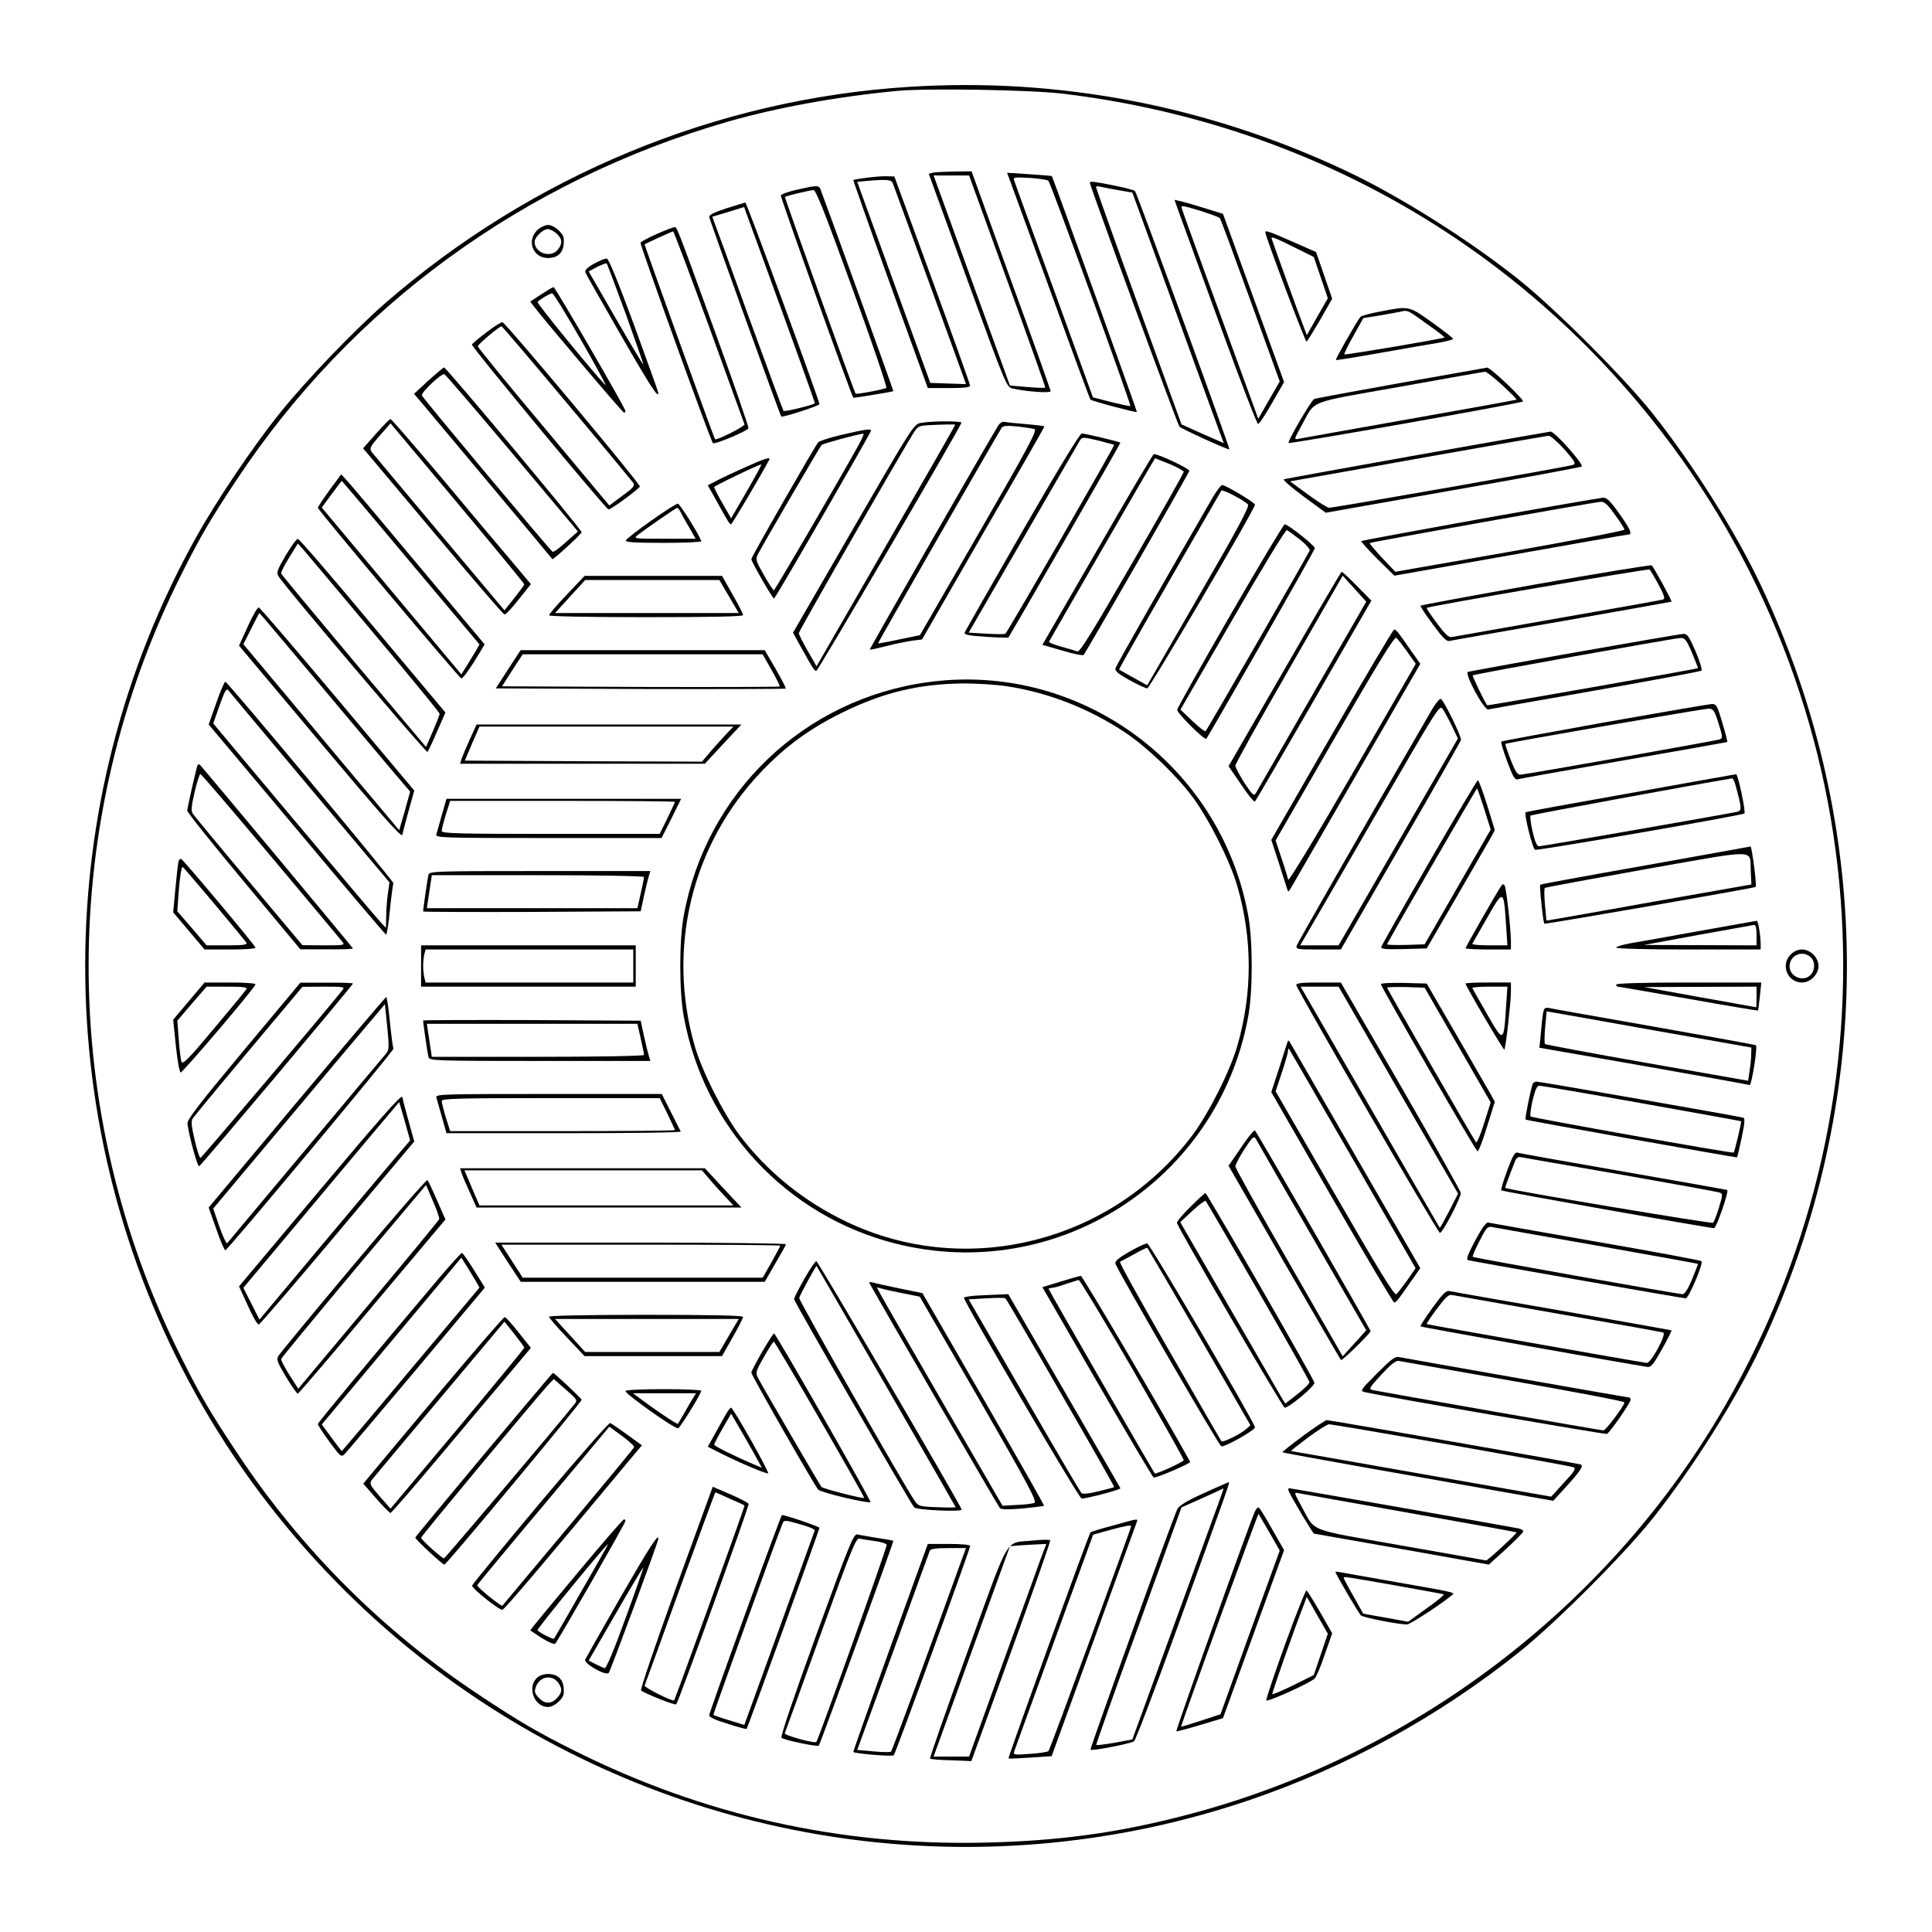 <?xml version="1.0" encoding="UTF-8" standalone="yes"?>
<svg version="1.0" xmlns="http://www.w3.org/2000/svg" width="9.75in" height="9.75in" viewBox="0 0 936 936" preserveAspectRatio="xMidYMid meet">
  <g transform="translate(0,936) scale(0.1,-0.1)" fill="#000000" stroke="none">
    <path d="M4401 8939 c-929 -59 -1824 -429 -2536 -1049 -148 -129 -385 -376
-508 -530 -131 -162 -309 -427 -408 -605 -715 -1284 -715 -2866 0 -4150 330
-592 803 -1104 1370 -1480 1103 -732 2479 -911 3731 -487 472 160 917 404
1310 718 174 139 506 471 644 644 196 246 407 580 529 840 553 1175 553 2505
0 3680 -122 260 -333 594 -529 840 -138 173 -470 505 -644 644 -243 194 -581
407 -840 529 -671 315 -1389 453 -2119 406z m749 -33 c1137 -137 2141 -691
2847 -1571 1095 -1364 1239 -3258 363 -4781 -566 -984 -1528 -1711 -2635
-1993 -324 -83 -603 -120 -955 -128 -699 -16 -1362 133 -1984 444 -186 93
-268 141 -461 269 -470 311 -868 709 -1179 1179 -128 193 -176 275 -269 461
-597 1192 -597 2596 0 3788 93 186 141 268 269 461 557 841 1391 1449 2378
1735 241 69 531 122 826 150 146 13 643 5 800 -14z"/>
    <path d="M4518 8523 c-10 -2 -18 -5 -18 -6 0 -1 85 -234 188 -517 184 -504
188 -515 217 -522 63 -15 185 -24 185 -13 0 5 -86 247 -192 537 l-191 528 -86
-1 c-47 -1 -94 -3 -103 -6z m363 -526 c102 -281 185 -514 183 -515 -1 -2 -41
-1 -87 3 l-84 7 -185 509 -185 509 86 0 86 0 186 -513z"/>
    <path d="M4899 8469 c11 -30 101 -276 200 -547 98 -271 181 -495 184 -498 6
-7 221 -64 225 -60 2 2 -404 1128 -412 1143 -1 1 -50 5 -109 9 l-108 7 20 -54z
m180 15 c12 -12 403 -1086 397 -1091 -2 -2 -43 7 -92 19 l-89 23 -187 515
c-103 283 -191 523 -194 534 -6 18 -1 18 75 14 45 -3 86 -9 90 -14z"/>
    <path d="M4201 8499 c-35 -4 -65 -10 -67 -11 -1 -2 79 -229 179 -506 l182
-502 103 0 c75 0 102 3 102 13 -1 6 -83 237 -184 512 l-183 500 -34 1 c-19 1
-63 -2 -98 -7z m124 -26 c9 -24 268 -732 316 -866 l39 -108 -87 3 -86 3 -177
487 -177 487 41 4 c102 9 124 7 131 -10z"/>
    <path d="M5280 8475 c0 -16 425 -1172 434 -1182 11 -11 238 -115 242 -110 4 4
-448 1242 -457 1251 -4 5 -50 17 -101 27 -99 20 -118 22 -118 14z m136 -36
l70 -12 199 -546 c109 -300 208 -573 221 -607 l23 -61 -103 45 -102 46 -207
570 c-114 314 -207 575 -207 579 0 5 8 6 18 3 9 -2 49 -10 88 -17z"/>
    <path d="M3861 8441 c-41 -9 -76 -22 -78 -28 -3 -8 342 -970 351 -980 2 -2
190 29 194 32 2 1 -321 895 -353 978 -8 20 -17 20 -114 -2z m268 -477 c96
-262 169 -479 165 -483 -8 -7 -146 -33 -149 -28 -9 15 -345 950 -342 953 5 5
118 32 138 33 12 1 58 -116 188 -475z"/>
    <path d="M5720 8308 c17 -46 106 -290 198 -543 92 -253 172 -460 177 -459 6 0
36 46 68 102 l58 101 -148 408 -148 407 -87 27 c-47 15 -100 30 -117 34 l-31
7 30 -84z m190 -5 c4 -4 70 -184 148 -399 l142 -392 -52 -90 -52 -91 -183 502
c-101 276 -186 509 -188 519 -5 14 7 12 86 -12 51 -16 95 -32 99 -37z"/>
    <path d="M3520 8351 c-56 -18 -85 -32 -84 -42 1 -13 343 -960 349 -967 5 -6
185 52 185 60 0 17 -353 978 -359 977 -3 -1 -44 -13 -91 -28z m269 -500 c89
-244 160 -444 159 -445 -14 -10 -149 -42 -152 -37 -3 4 -77 205 -165 446 -87
242 -164 452 -170 467 l-10 28 77 23 77 24 11 -31 c7 -17 84 -231 173 -475z"/>
    <path d="M2606 8248 c-57 -51 -26 -138 49 -138 54 0 81 33 76 95 -3 27 -47 65
-76 65 -13 0 -35 -10 -49 -22z m91 -20 c28 -26 29 -48 5 -78 -34 -42 -112 -16
-112 38 0 23 40 62 64 62 11 0 30 -10 43 -22z"/>
    <path d="M3181 8226 c-41 -18 -76 -37 -78 -42 -3 -10 340 -961 351 -971 8 -8
167 59 172 72 2 6 -70 215 -161 465 -197 542 -185 510 -199 509 -6 0 -44 -15
-85 -33z m254 -448 c92 -255 170 -468 172 -474 3 -9 -135 -79 -143 -72 -5 6
-343 942 -341 944 4 4 131 62 138 63 3 1 81 -207 174 -461z"/>
    <path d="M6130 8235 c0 -19 194 -534 200 -530 4 3 34 51 66 106 l58 102 -39
113 -39 113 -116 51 c-111 49 -130 55 -130 45z m140 -73 l95 -47 34 -100 34
-100 -51 -89 -51 -90 -11 30 c-23 58 -160 437 -160 440 0 9 20 1 110 -44z"/>
    <path d="M2877 8082 c-32 -18 -45 -32 -41 -42 3 -8 80 -144 171 -302 144 -250
185 -313 182 -280 0 4 -53 151 -117 327 -77 209 -123 321 -132 322 -8 2 -36
-10 -63 -25z m155 -244 c48 -133 86 -243 85 -244 -2 -2 -62 99 -134 224 l-131
227 41 22 c23 11 44 19 46 17 3 -3 44 -113 93 -246z"/>
    <path d="M2622 7934 l-53 -35 18 -24 c49 -65 429 -514 436 -514 4 -1 7 3 7 8
0 14 -341 601 -348 600 -4 0 -31 -16 -60 -35z m196 -227 c73 -127 125 -223
114 -212 -62 65 -333 397 -328 402 12 13 61 42 71 42 6 0 70 -104 143 -232z"/>
    <path d="M6688 7851 c-48 -9 -91 -20 -97 -26 -14 -15 -123 -206 -119 -209 2
-2 100 14 218 35 118 21 245 43 283 49 37 7 67 15 67 18 0 4 -46 40 -102 80
-113 81 -110 80 -250 53z m230 -64 c46 -32 82 -60 80 -62 -6 -6 -481 -86 -485
-82 -2 3 17 43 44 90 l48 86 70 11 c39 7 86 15 105 19 42 9 34 13 138 -62z"/>
    <path d="M2357 7750 c-36 -27 -68 -54 -71 -59 -5 -8 645 -793 662 -799 9 -3
148 99 152 111 3 12 -652 796 -666 796 -6 1 -41 -21 -77 -49z m388 -341 c171
-203 315 -378 322 -387 10 -15 3 -24 -52 -64 l-63 -47 -318 381 c-176 209
-319 385 -319 390 0 10 104 97 115 97 3 0 145 -167 315 -370z"/>
    <path d="M2075 7516 l-69 -64 45 -53 c45 -54 620 -740 625 -748 4 -4 137 118
142 130 4 9 -656 799 -667 799 -3 -1 -37 -29 -76 -64z m406 -351 l319 -380
-58 -51 c-31 -29 -60 -50 -65 -47 -13 8 -628 743 -633 757 -5 14 94 108 109
103 5 -1 152 -173 328 -382z"/>
    <path d="M6787 7505 c-224 -40 -413 -75 -420 -78 -14 -6 -131 -206 -124 -213
6 -6 1126 192 1135 201 8 8 -158 165 -173 164 -5 -1 -194 -34 -418 -74z m491
-11 c40 -37 71 -68 69 -70 -2 -2 -235 -44 -518 -94 -282 -50 -525 -93 -538
-96 -23 -5 -22 -3 14 63 71 128 20 108 476 189 222 40 409 73 414 73 6 1 43
-29 83 -65z"/>
    <path d="M1822 7259 l-63 -71 44 -52 c24 -28 175 -208 337 -401 161 -192 298
-351 304 -352 6 -1 37 32 69 73 l59 74 -99 118 c-55 64 -206 244 -336 400
-131 155 -241 282 -245 282 -4 0 -36 -32 -70 -71z m718 -730 c0 -3 -22 -33
-48 -66 l-48 -60 -314 374 c-173 206 -321 383 -329 393 -12 18 -8 26 39 80
l52 59 324 -386 c178 -213 324 -390 324 -394z"/>
    <path d="M4461 7311 c-34 -6 -42 -19 -327 -511 l-292 -505 35 -64 c63 -113 68
-121 78 -121 8 0 687 1161 703 1202 4 9 -144 9 -197 -1z m-168 -594 l-337
-585 -43 75 c-24 41 -43 80 -43 86 0 10 527 929 562 979 18 26 24 27 106 30
48 2 88 2 90 1 2 0 -149 -264 -335 -586z"/>
    <path d="M4836 7298 c-38 -60 -625 -1083 -622 -1085 1 -2 37 6 80 17 42 11 99
22 125 26 l48 6 296 514 c164 282 297 515 297 518 0 2 -39 7 -87 11 -49 4 -96
9 -105 11 -10 3 -23 -4 -32 -18z m176 -17 c14 -5 -32 -92 -269 -502 l-286
-496 -101 -21 c-55 -12 -101 -20 -102 -19 -3 2 567 993 599 1045 6 9 26 11 75
6 37 -4 75 -10 84 -13z"/>
    <path d="M4080 7254 c-57 -13 -110 -30 -116 -37 -16 -18 -324 -555 -324 -566
0 -12 103 -191 110 -191 6 0 470 804 470 814 0 10 -28 6 -140 -20z m73 -62
c-120 -214 -399 -692 -404 -692 -3 0 -25 33 -48 74 -40 71 -42 76 -28 103 29
55 299 518 307 527 7 7 176 53 203 55 5 1 -9 -30 -30 -67z"/>
    <path d="M6864 7155 c-348 -62 -638 -115 -644 -117 -7 -2 36 -39 95 -83 l108
-79 616 109 c339 59 619 111 624 115 11 10 -131 170 -151 169 -9 -1 -301 -52
-648 -114z m715 28 c50 -57 57 -69 43 -75 -18 -8 -1158 -208 -1183 -208 -8 0
-54 29 -102 64 l-87 64 68 12 c37 6 315 56 617 110 303 54 557 98 567 99 9 1
43 -29 77 -66z"/>
    <path d="M4953 6786 c-150 -261 -275 -481 -279 -489 -4 -12 13 -16 101 -22 59
-4 108 -5 110 -4 8 9 545 942 543 944 -6 6 -173 45 -187 45 -10 -1 -115 -174
-288 -474z m375 438 c37 -10 68 -18 70 -19 4 -3 -517 -908 -527 -915 -3 -3
-45 -3 -92 0 l-86 5 266 460 c146 253 270 466 274 473 10 15 15 15 95 -4z"/>
    <path d="M5317 6698 l-267 -462 97 -28 c53 -16 99 -25 103 -21 12 14 509 879
512 892 2 10 -148 81 -172 81 -4 0 -127 -208 -273 -462z m349 414 c38 -16 69
-33 69 -38 0 -5 -112 -204 -250 -442 -186 -322 -253 -432 -265 -428 -8 3 -43
13 -78 23 -34 9 -61 20 -60 24 4 9 512 889 514 889 0 0 32 -13 70 -28z"/>
    <path d="M3610 7096 c-52 -23 -114 -52 -138 -65 l-43 -22 37 -66 c64 -116 69
-123 76 -123 4 0 136 222 185 313 9 15 -25 5 -117 -37z m66 -13 c-8 -16 -41
-74 -74 -131 l-60 -103 -41 71 c-23 40 -41 75 -41 80 0 6 214 109 228 110 1 0
-4 -12 -12 -27z"/>
    <path d="M1596 6985 c-31 -43 -56 -81 -56 -85 0 -11 683 -823 695 -827 6 -1
33 35 62 81 l51 84 -325 388 c-179 214 -335 400 -348 412 l-22 24 -57 -77z
m394 -351 l333 -396 -18 -32 c-10 -17 -30 -49 -44 -72 l-26 -41 -338 404 -338
404 47 64 c26 36 49 65 50 65 1 0 152 -178 334 -396z"/>
    <path d="M5877 6953 c-199 -343 -470 -817 -473 -831 -3 -13 14 -27 68 -57 40
-22 79 -40 86 -40 12 0 522 869 522 890 0 10 -142 95 -159 95 -6 0 -25 -26
-44 -57z m169 -37 c9 -8 -50 -119 -238 -443 l-250 -433 -67 37 c-36 20 -68 38
-69 39 -3 2 158 284 495 867 5 8 108 -45 129 -67z"/>
    <path d="M7173 6846 c-315 -57 -575 -105 -578 -107 -2 -3 33 -42 78 -87 l82
-81 560 99 c308 55 566 100 573 100 22 0 12 24 -44 103 -41 58 -60 77 -77 76
-12 -1 -280 -47 -594 -103z m651 20 c26 -35 46 -67 46 -72 0 -5 -250 -53 -555
-107 l-555 -97 -64 67 c-35 38 -62 70 -60 72 4 5 1091 199 1121 200 16 1 34
-16 67 -63z"/>
    <path d="M3154 6837 c-64 -45 -119 -88 -122 -95 -3 -9 40 -12 183 -12 103 0
185 4 183 8 -15 39 -105 182 -114 182 -7 0 -65 -37 -130 -83z m144 41 c6 -13
25 -47 42 -75 l30 -53 -151 0 c-151 0 -152 0 -128 19 41 32 184 130 190 131 3
0 11 -10 17 -22z"/>
    <path d="M5960 6379 c-140 -243 -256 -449 -257 -458 -1 -15 133 -149 141 -140
15 18 526 913 526 923 0 13 -130 116 -146 116 -5 0 -124 -199 -264 -441z m338
367 c29 -23 50 -47 47 -53 -6 -16 -495 -866 -504 -875 -3 -4 -32 18 -64 49
l-58 55 253 438 c143 248 257 436 263 432 5 -3 34 -24 63 -46z"/>
    <path d="M1384 6669 c-42 -72 -46 -84 -34 -102 33 -54 715 -856 721 -850 4 5
25 49 47 100 l40 91 -352 420 c-193 232 -356 421 -363 421 -6 1 -33 -36 -59
-80z m434 -386 c172 -205 312 -376 312 -381 0 -5 -15 -43 -33 -85 l-33 -76
-350 416 c-192 229 -351 420 -352 425 -2 4 15 39 39 77 l42 68 32 -36 c17 -20
172 -204 343 -408z"/>
    <path d="M7441 6529 c-305 -54 -556 -101 -559 -103 -2 -3 24 -43 59 -90 50
-68 67 -85 83 -81 12 3 257 46 546 96 289 51 526 93 528 94 4 3 -86 167 -96
176 -4 3 -256 -38 -561 -92z m594 -1 c27 -50 33 -69 23 -72 -7 -3 -236 -44
-508 -91 -272 -48 -504 -89 -515 -91 -16 -4 -32 11 -73 66 -30 40 -52 73 -50
75 8 8 1074 191 1080 186 3 -3 23 -36 43 -73z"/>
    <path d="M6224 6119 l-272 -471 61 -89 c33 -50 63 -86 67 -82 4 4 126 213 270
463 144 250 269 467 278 483 l16 27 -69 70 c-38 39 -72 70 -75 70 -3 0 -127
-212 -276 -471z m372 286 c-52 -90 -503 -871 -512 -888 -9 -15 -17 -8 -55 50
-24 38 -44 75 -44 84 0 8 117 219 260 467 l260 453 57 -63 57 -63 -23 -40z"/>
    <path d="M2746 6479 c-47 -49 -86 -94 -86 -100 0 -5 180 -9 470 -9 309 0 470
3 470 10 0 6 -23 51 -51 100 l-51 90 -333 0 -333 0 -86 -91z m786 -9 l47 -80
-445 0 -445 0 73 80 73 80 325 0 325 0 47 -80z"/>
    <path d="M1201 6326 l-43 -94 393 -468 c294 -350 395 -464 398 -449 2 11 16
64 31 118 l27 97 -371 442 c-204 243 -376 443 -382 445 -6 2 -30 -39 -53 -91z
m345 -278 c158 -189 322 -383 364 -433 l77 -90 -26 -94 -27 -93 -280 333
c-153 184 -323 386 -377 451 l-98 117 38 75 c21 42 38 76 40 76 1 0 131 -154
289 -342z"/>
    <path d="M6452 5800 l-293 -509 37 -113 c20 -62 38 -120 41 -128 3 -12 6 -11
15 4 6 11 150 260 320 554 l309 536 -46 65 c-62 90 -71 101 -81 101 -5 -1
-141 -230 -302 -510z m366 402 l41 -58 -307 -532 c-175 -303 -309 -524 -311
-514 -2 9 -16 56 -32 103 l-29 87 286 496 c215 371 290 494 299 486 7 -6 30
-36 53 -68z"/>
    <path d="M7630 6199 c-278 -49 -511 -92 -518 -94 -19 -7 78 -187 98 -182 8 2
242 43 520 92 278 49 509 92 513 96 5 3 -8 45 -28 93 -31 71 -41 86 -59 85
-11 0 -248 -41 -526 -90z m567 -1 c17 -40 30 -74 29 -75 -3 -4 -1020 -183
-1021 -180 -17 25 -73 142 -70 145 6 6 970 179 1005 181 23 1 30 -8 57 -71z"/>
    <path d="M2462 6118 l-60 -93 701 -3 c385 -1 702 0 704 2 2 2 -20 44 -49 95
l-53 91 -591 0 -592 0 -60 -92z m1276 -4 c24 -42 42 -78 39 -80 -2 -2 -305 -3
-674 -2 l-671 3 50 78 50 77 581 0 582 0 43 -76z"/>
    <path d="M4495 6055 c-600 -82 -1073 -534 -1182 -1129 -23 -122 -23 -370 0
-492 98 -536 498 -965 1023 -1098 782 -199 1565 304 1711 1098 23 122 23 370
0 492 -134 732 -820 1230 -1552 1129z m385 -20 c197 -30 395 -107 567 -221
108 -72 247 -204 329 -313 79 -105 185 -315 219 -436 73 -253 73 -517 0 -770
-34 -121 -140 -331 -219 -436 -392 -519 -1095 -695 -1675 -418 -206 98 -384
242 -517 418 -79 105 -185 315 -219 436 -135 473 -14 973 323 1326 116 122
232 207 387 284 202 100 375 142 595 144 63 0 158 -6 210 -14z"/>
    <path d="M1048 5955 l-37 -105 426 -507 c234 -280 429 -509 433 -511 4 -1 13
52 19 120 7 67 15 126 17 129 4 7 -800 972 -814 976 -4 2 -24 -44 -44 -102z
m453 -411 l386 -459 -8 -55 c-4 -30 -8 -80 -8 -110 l-1 -55 -24 25 c-14 14
-202 237 -419 495 l-394 470 31 88 c23 65 33 84 41 74 5 -7 184 -220 396 -473z"/>
    <path d="M6932 5913 c-346 -597 -646 -1121 -650 -1135 -4 -17 4 -18 105 -18
l109 0 289 501 c160 276 291 507 293 514 4 15 -82 190 -97 199 -5 4 -28 -24
-49 -61z m103 -72 l28 -59 -289 -501 -289 -501 -93 0 -93 0 25 43 c14 23 166
286 338 584 307 531 313 541 328 517 9 -13 29 -50 45 -83z"/>
    <path d="M7772 5860 c-272 -49 -496 -90 -499 -93 -2 -3 10 -46 29 -96 24 -66
37 -90 48 -87 8 3 240 44 515 92 275 48 501 88 503 89 2 2 -9 44 -24 94 -25
85 -29 91 -53 90 -14 -1 -248 -41 -519 -89z m554 -5 c20 -64 21 -71 6 -77 -15
-6 -921 -167 -965 -171 -15 -2 -26 15 -48 72 -16 41 -28 76 -26 77 8 6 967
172 987 171 21 -2 27 -11 46 -72z"/>
    <path d="M2276 5778 c-18 -40 -36 -83 -40 -95 l-7 -23 593 0 593 0 88 95 89
95 -642 0 -641 0 -33 -72z m1228 10 c-27 -29 -61 -68 -76 -86 l-27 -32 -575 2
-574 3 35 83 36 82 615 0 615 0 -49 -52z"/>
    <path d="M957 5653 c-4 -7 -46 -190 -50 -220 -1 -7 122 -161 273 -342 l275
-330 128 0 c70 -1 127 1 127 4 0 3 -682 822 -740 888 -4 5 -10 5 -13 0z m355
-441 c183 -218 339 -405 347 -415 13 -16 7 -17 -90 -17 l-104 1 -260 310
c-143 170 -265 318 -271 327 -9 13 -7 37 9 105 11 48 24 87 28 87 4 0 157
-179 341 -398z"/>
    <path d="M7900 5518 c-277 -49 -506 -91 -509 -93 -8 -9 34 -178 46 -182 14 -5
1005 167 1014 176 8 7 -31 191 -40 190 -3 0 -233 -41 -511 -91z m509 35 c31
-116 31 -121 2 -127 -80 -16 -941 -166 -954 -166 -11 0 -20 20 -32 71 -9 39
-13 74 -10 78 5 4 778 147 977 180 4 0 12 -16 17 -36z"/>
    <path d="M6924 5183 c-126 -219 -230 -403 -232 -410 -3 -11 20 -13 108 -11
l112 3 145 250 c79 138 154 266 165 286 l20 37 -37 121 c-21 66 -41 121 -45
121 -4 0 -110 -179 -236 -397z m267 257 l31 -99 -160 -278 -160 -278 -91 -3
c-50 -1 -91 0 -91 3 0 7 432 755 436 755 2 0 17 -45 35 -100z"/>
    <path d="M2141 5413 c-12 -43 -24 -86 -27 -95 -5 -17 25 -18 543 -18 l548 0
48 95 47 95 -569 0 -568 0 -22 -77z m1129 62 c0 -2 -17 -38 -37 -80 l-37 -75
-528 0 c-445 0 -528 2 -528 14 0 8 9 44 20 80 l21 66 544 0 c300 0 545 -2 545
-5z"/>
    <path d="M7970 5167 c-278 -49 -507 -91 -508 -93 -5 -3 14 -184 20 -189 4 -4
1019 173 1024 178 6 6 -19 197 -25 196 -3 -1 -233 -42 -511 -92z m512 -28 l3
-64 -460 -81 c-253 -45 -476 -85 -496 -88 l-37 -6 -7 76 c-4 41 -4 78 -1 82 3
3 226 44 494 92 551 97 498 98 504 -11z"/>
    <path d="M865 5188 c-2 -7 -9 -66 -15 -131 l-11 -117 76 -90 76 -90 126 0 c70
0 123 4 121 9 -6 16 -353 430 -361 430 -4 1 -10 -5 -12 -11z m172 -205 c82
-98 153 -184 157 -190 5 -10 -16 -13 -93 -13 l-100 0 -71 83 -71 82 6 85 c6
82 14 130 20 130 2 0 70 -80 152 -177z"/>
    <path d="M2076 5123 c-4 -15 -26 -164 -26 -179 0 -2 237 -3 527 -2 l527 3 16
75 c9 41 20 85 24 98 l7 22 -535 0 c-501 0 -535 -1 -540 -17z m1044 -12 c0 -5
-7 -41 -16 -80 l-16 -71 -510 0 -510 0 6 40 c3 22 9 58 12 80 l6 40 514 0
c288 0 514 -4 514 -9z"/>
    <path d="M7267 5059 c-32 -51 -167 -288 -167 -293 0 -3 50 -6 110 -6 l110 0 0
38 c0 59 -22 256 -30 271 -6 11 -11 9 -23 -10z m29 -174 l7 -105 -87 0 c-48 0
-85 3 -83 8 2 4 35 61 72 126 79 138 80 138 91 -29z"/>
    <path d="M8235 4850 c-148 -27 -300 -54 -337 -60 -38 -7 -68 -16 -68 -21 0 -5
147 -9 350 -9 l350 0 0 24 c0 40 -12 116 -19 115 -3 0 -127 -23 -276 -49z
m275 -20 l0 -50 -272 1 -273 1 260 48 c143 26 266 48 273 49 8 1 12 -15 12
-49z"/>
    <path d="M2040 4680 l0 -100 520 0 520 0 0 100 0 100 -520 0 -520 0 0 -100z
m1028 0 l0 -80 -503 0 -503 0 -6 23 c-3 12 -6 38 -6 57 0 19 3 45 6 58 l6 22
503 0 503 0 0 -80z"/>
    <path d="M8675 4735 c-50 -49 -15 -135 55 -135 41 0 80 39 80 80 0 41 -39 80
-80 80 -19 0 -40 -9 -55 -25z m97 -12 c22 -20 23 -61 1 -85 -34 -38 -103 -11
-103 40 0 54 62 81 102 45z"/>
    <path d="M915 4510 l-76 -90 13 -127 c7 -69 18 -128 23 -129 9 -2 355 404 363
427 2 5 -51 9 -121 9 l-126 0 -76 -90z m279 58 c-4 -7 -75 -93 -158 -192 -121
-145 -151 -175 -157 -160 -3 11 -10 60 -13 109 l-7 90 71 83 71 82 100 0 c77
0 98 -3 93 -12z"/>
    <path d="M1180 4270 c-221 -265 -274 -335 -272 -354 9 -66 49 -210 57 -206 11
5 745 878 745 885 0 3 -57 5 -127 4 l-128 0 -275 -329z m479 293 c-80 -101
-683 -813 -688 -813 -4 0 -17 39 -28 88 -16 67 -18 91 -9 104 6 9 128 157 271
327 l260 310 104 1 c97 0 103 -1 90 -17z"/>
    <path d="M6280 4588 c1 -19 685 -1200 696 -1201 13 -1 104 174 101 194 -1 9
-132 242 -291 518 l-290 501 -108 0 c-80 0 -108 -3 -108 -12z m494 -509 l290
-502 -43 -84 c-24 -46 -44 -83 -46 -81 -1 2 -139 239 -305 528 -166 289 -318
551 -336 583 l-33 57 92 0 92 0 289 -501z"/>
    <path d="M6690 4592 c0 -13 459 -807 468 -810 5 -1 26 52 46 119 l38 121 -23
42 c-13 22 -87 151 -165 286 l-142 245 -111 3 c-61 1 -111 -1 -111 -6z m372
-295 l160 -278 -32 -101 c-17 -55 -35 -97 -39 -92 -11 13 -431 743 -431 749 0
3 41 4 91 3 l91 -3 160 -278z"/>
    <path d="M7100 4595 c0 -11 184 -324 188 -320 7 7 31 223 32 278 l0 47 -110 0
c-60 0 -110 -2 -110 -5z m196 -120 c-11 -167 -12 -167 -91 -29 -37 65 -70 122
-72 127 -2 4 35 7 83 7 l87 0 -7 -105z"/>
    <path d="M7830 4590 c0 -5 3 -10 8 -10 4 0 158 -27 342 -59 184 -33 336 -58
337 -57 1 1 5 32 9 69 l7 67 -352 0 c-227 0 -351 -4 -351 -10z m680 -60 c0
-27 -1 -50 -2 -50 -2 0 -124 23 -273 49 l-270 49 273 1 272 1 0 -50z"/>
    <path d="M1438 4020 l-427 -510 37 -105 c20 -58 40 -104 44 -102 14 4 818 969
814 976 -2 3 -10 61 -17 129 -6 67 -15 122 -18 122 -3 -1 -198 -230 -433 -510z
m432 235 c-10 -11 -185 -220 -390 -465 -205 -245 -376 -448 -379 -453 -4 -4
-21 32 -38 80 l-30 88 344 410 c189 226 376 448 416 495 l72 85 11 -110 c10
-99 9 -112 -6 -130z"/>
    <path d="M7476 4453 c-3 -15 -8 -60 -11 -99 l-7 -70 504 -88 c277 -49 508 -90
514 -93 10 -3 40 184 31 193 -2 2 -221 42 -488 89 -266 47 -496 87 -511 91
-23 4 -27 1 -32 -23z m549 -87 l460 -81 -1 -35 c0 -19 -4 -55 -8 -80 l-7 -46
-489 86 c-269 47 -492 89 -495 92 -3 3 -3 40 1 82 l7 76 36 -6 c20 -3 243 -43
496 -88z"/>
    <path d="M2050 4416 c0 -15 22 -164 26 -178 5 -17 39 -18 540 -18 l535 0 -7
23 c-4 12 -15 56 -24 97 l-16 75 -527 3 c-290 1 -527 0 -527 -2z m1054 -87 c9
-39 16 -75 16 -80 0 -5 -226 -9 -514 -9 l-514 0 -6 40 c-3 22 -9 58 -12 80
l-6 40 510 0 510 0 16 -71z"/>
    <path d="M6237 4310 c-3 -8 -21 -66 -41 -128 l-37 -113 293 -509 c161 -280
297 -509 302 -510 10 0 19 11 81 101 l46 65 -309 536 c-170 294 -314 543 -320
554 -9 15 -12 16 -15 4z m322 -574 l299 -520 -40 -58 c-23 -32 -46 -62 -53
-68 -9 -8 -84 114 -299 487 l-286 496 30 90 c16 49 30 96 30 105 1 15 2 15 10
2 5 -8 144 -249 309 -534z"/>
    <path d="M7425 4108 c-12 -38 -38 -168 -34 -172 4 -4 1023 -186 1025 -183 1 1
11 44 22 95 14 67 17 94 8 97 -17 6 -986 175 -1002 175 -8 0 -16 -6 -19 -12z
m529 -93 c263 -47 480 -86 481 -87 3 -4 -31 -148 -36 -152 -6 -5 -976 168
-984 175 -3 4 1 39 10 78 13 53 21 71 33 71 9 0 233 -38 496 -85z"/>
    <path d="M1551 3596 l-393 -468 43 -94 c23 -52 47 -93 53 -91 6 2 178 202 382
445 l371 442 -27 97 c-15 54 -29 107 -31 118 -3 15 -104 -99 -398 -449z m359
149 c-42 -49 -206 -245 -365 -434 l-288 -344 -39 77 -39 77 228 272 c125 150
295 352 377 450 l150 178 27 -93 26 -93 -77 -90z"/>
    <path d="M2114 4043 c3 -10 15 -53 27 -95 l22 -78 569 0 c313 0 568 3 566 8
-2 4 -23 46 -48 95 l-44 87 -549 0 c-518 0 -548 -1 -543 -17z m1119 -78 c20
-42 37 -78 37 -80 0 -3 -245 -5 -545 -5 l-544 0 -21 66 c-11 36 -20 72 -20 80
0 12 83 14 528 14 l528 0 37 -75z"/>
    <path d="M6013 3801 l-61 -89 270 -469 c149 -257 272 -470 275 -472 4 -6 143
130 143 140 0 7 -548 960 -560 972 -4 4 -34 -32 -67 -82z m320 -391 c132 -228
250 -433 263 -455 l23 -40 -57 -63 -57 -63 -260 453 c-143 248 -260 459 -260
467 0 9 20 46 44 84 38 58 46 65 55 50 5 -10 117 -205 249 -433z"/>
    <path d="M7302 3689 c-19 -50 -31 -93 -29 -96 5 -5 1008 -183 1031 -183 11 0
73 177 64 185 -2 1 -228 41 -503 89 -275 48 -507 89 -515 92 -11 3 -24 -21
-48 -87z m548 -19 c256 -45 472 -84 482 -88 15 -6 14 -12 -4 -72 -11 -36 -24
-69 -28 -74 -6 -6 -994 159 -1007 169 -2 1 6 25 46 127 7 18 16 25 28 22 10
-2 227 -40 483 -84z"/>
    <path d="M2236 3678 c4 -13 22 -56 40 -95 l33 -73 641 0 642 0 -89 95 -88 95
-593 0 -593 0 7 -22z m1192 -20 c15 -18 49 -57 76 -85 l49 -53 -615 0 -615 0
-21 48 c-11 26 -27 64 -36 85 l-16 37 576 0 575 0 27 -32z"/>
    <path d="M1713 3232 c-193 -230 -356 -428 -363 -439 -12 -19 -8 -30 36 -104
27 -45 53 -82 57 -81 4 1 167 191 361 423 l354 421 -40 91 c-22 51 -43 95 -47
100 -4 4 -165 -181 -358 -411z m415 222 c-2 -6 -156 -193 -343 -416 l-340
-406 -43 67 c-23 36 -41 71 -40 77 2 6 160 198 352 427 l350 416 33 -77 c19
-42 32 -82 31 -88z"/>
    <path d="M5767 3513 c-37 -36 -67 -72 -65 -78 6 -26 513 -895 522 -895 21 0
147 105 144 121 -3 19 -521 919 -528 919 -3 0 -36 -30 -73 -67z m328 -407
c136 -236 248 -435 249 -442 0 -7 -26 -33 -58 -58 l-59 -46 -17 27 c-9 16
-123 213 -254 440 l-238 412 59 55 c32 30 61 51 64 48 4 -4 118 -200 254 -436z"/>
    <path d="M7147 3350 c-35 -65 -45 -91 -35 -95 16 -5 1039 -185 1055 -185 14 0
87 170 76 180 -4 4 -235 47 -513 95 -278 49 -512 90 -520 92 -10 2 -30 -25
-63 -87z m592 -25 c267 -47 486 -87 487 -88 1 -1 -12 -35 -28 -74 -20 -48 -36
-73 -47 -73 -25 1 -1011 176 -1016 181 -2 3 12 37 33 77 33 65 39 72 62 67 14
-3 243 -43 509 -90z"/>
    <path d="M2435 3284 c20 -30 47 -73 62 -95 l26 -39 591 0 591 0 50 87 c28 47
52 90 53 95 2 4 -314 8 -702 8 l-707 0 36 -56z m1345 41 c0 -3 -19 -39 -42
-80 l-43 -75 -581 0 -582 0 -14 23 c-8 12 -32 48 -52 80 l-37 57 676 0 c371 0
675 -2 675 -5z"/>
    <path d="M5472 3296 c-53 -30 -71 -46 -68 -58 7 -28 500 -880 513 -885 14 -6
163 78 163 92 0 20 -509 890 -522 891 -7 1 -46 -17 -86 -40z m339 -413 l247
-428 -21 -19 c-31 -26 -115 -67 -120 -58 -3 4 -116 200 -252 437 -136 236
-244 430 -239 432 5 2 36 19 69 37 33 19 62 33 64 30 2 -2 115 -196 252 -431z"/>
    <path d="M2127 3168 c-324 -383 -587 -700 -587 -707 0 -5 25 -43 56 -86 55
-74 57 -76 75 -58 10 10 166 195 348 411 l330 394 -52 84 c-29 46 -55 84 -59
84 -4 0 -54 -55 -111 -122z m178 -14 l18 -32 -333 -396 c-182 -218 -333 -396
-334 -396 -1 0 -24 29 -50 65 l-47 64 338 404 338 404 26 -41 c14 -23 34 -55
44 -72z"/>
    <path d="M3896 3163 c-27 -48 -49 -91 -49 -97 0 -12 567 -994 582 -1009 13
-13 235 -23 230 -10 -16 40 -696 1203 -704 1203 -5 0 -32 -39 -59 -87z m398
-520 c185 -321 336 -584 336 -585 0 -2 -40 -2 -90 0 -84 3 -91 5 -108 30 -51
73 -563 973 -560 984 3 14 82 158 84 155 1 -1 153 -264 338 -584z"/>
    <path d="M5138 3151 l-88 -27 265 -459 c146 -253 269 -461 274 -463 12 -4 182
69 177 76 -138 249 -522 902 -530 901 -6 -1 -50 -13 -98 -28z m348 -423 c137
-238 249 -436 249 -442 0 -8 -135 -70 -141 -64 -5 6 -514 889 -514 894 0 2 8
4 18 5 9 0 40 9 67 19 28 9 55 18 61 19 5 0 122 -193 260 -431z"/>
    <path d="M4212 3144 c78 -140 624 -1082 632 -1090 8 -8 39 -8 111 -2 55 6 101
11 103 13 2 2 -130 234 -293 517 l-296 513 -107 22 c-59 12 -118 25 -131 29
-14 4 -22 3 -19 -2z m164 -50 l80 -16 287 -496 c242 -421 283 -498 268 -503
-9 -4 -48 -9 -86 -10 l-68 -4 -284 490 c-156 270 -293 508 -304 529 l-21 39
24 -6 c12 -4 59 -14 104 -23z"/>
    <path d="M6940 3024 c-34 -47 -60 -87 -58 -90 4 -4 1021 -185 1097 -196 20 -3
30 9 73 86 27 48 48 89 46 91 -2 1 -239 43 -528 94 -289 50 -535 93 -546 96
-18 4 -33 -11 -84 -81z m610 -29 c272 -47 501 -88 508 -91 18 -5 -60 -150 -80
-147 -52 7 -1064 186 -1066 188 -2 2 20 35 50 75 41 55 57 70 73 66 11 -2 243
-43 515 -91z"/>
    <path d="M4728 3083 c-32 -2 -58 -7 -58 -10 0 -21 557 -972 570 -973 26 0 191
43 188 50 -2 3 -124 217 -273 473 l-270 467 -50 -2 c-27 -1 -76 -3 -107 -5z
m411 -472 c144 -249 261 -454 259 -456 -2 -1 -36 -10 -76 -20 -49 -12 -77 -14
-83 -8 -6 6 -131 219 -278 474 l-268 464 86 5 c47 3 89 3 92 0 4 -3 125 -209
268 -459z"/>
    <path d="M2660 2981 c0 -6 39 -51 86 -100 l86 -91 333 0 333 0 51 90 c28 49
51 94 51 100 0 7 -161 10 -470 10 -290 0 -470 -4 -470 -9z m872 -91 l-47 -80
-325 0 -325 0 -73 80 -73 80 445 0 445 0 -47 -80z"/>
    <path d="M2150 2639 c-157 -188 -309 -369 -338 -404 l-52 -63 62 -71 c34 -39
66 -71 70 -71 4 0 114 127 245 283 130 155 281 335 336 399 l99 118 -59 74
c-32 41 -62 75 -68 75 -5 0 -138 -153 -295 -340z m390 192 c0 -4 -146 -181
-324 -394 l-324 -386 -52 59 c-47 54 -51 62 -39 80 8 10 156 187 329 393 l314
374 48 -60 c26 -33 48 -63 48 -66z"/>
    <path d="M3692 2810 c-28 -49 -52 -94 -52 -100 0 -12 306 -547 324 -567 13
-14 244 -69 253 -60 5 6 -458 816 -467 817 -3 0 -29 -40 -58 -90z m280 -327
c120 -207 216 -378 215 -380 -6 -5 -198 44 -207 53 -8 9 -278 473 -307 527
-14 27 -12 32 28 103 23 41 45 74 48 74 3 0 104 -170 223 -377z"/>
    <path d="M6671 2706 c-79 -79 -83 -85 -60 -90 82 -20 1164 -206 1174 -203 14
6 115 151 115 166 0 6 -4 11 -9 11 -10 0 -1066 186 -1111 195 -21 5 -38 -8
-109 -79z m661 -37 c296 -52 538 -98 538 -103 0 -15 -90 -136 -102 -136 -11 0
-1079 187 -1116 195 -22 5 -20 10 40 75 44 48 69 68 83 67 11 -2 262 -46 557
-98z"/>
    <path d="M2345 2314 c-181 -217 -331 -398 -333 -403 -2 -7 131 -131 141 -131
10 0 668 791 665 799 -4 9 -134 131 -139 130 -2 0 -152 -178 -334 -395z m437
242 c-72 -91 -626 -746 -631 -746 -10 0 -111 91 -111 100 0 8 561 681 617 742
l26 27 58 -51 c57 -50 58 -51 41 -72z"/>
    <path d="M3030 2621 c0 -15 234 -181 255 -181 8 0 99 146 113 182 2 4 -80 8
-182 8 -104 0 -186 -4 -186 -9z m319 -48 c-12 -21 -31 -54 -42 -73 -11 -19
-22 -37 -23 -38 -3 -4 -108 66 -173 115 l-44 33 152 0 153 0 -23 -37z"/>
    <path d="M3519 2512 c-9 -16 -33 -58 -53 -95 l-37 -66 63 -32 c89 -45 220
-100 229 -97 9 3 -169 318 -179 318 -4 0 -14 -13 -23 -28z m157 -235 l15 -28
-33 14 c-97 41 -198 91 -198 98 0 4 18 39 41 79 l41 71 60 -103 c33 -57 66
-116 74 -131z"/>
    <path d="M6312 2403 c-56 -42 -101 -77 -99 -79 2 -2 298 -56 658 -119 l654
-116 53 58 c78 85 96 112 80 118 -19 6 -1215 215 -1230 215 -7 -1 -59 -35
-116 -77z m717 -43 c317 -56 584 -104 593 -108 15 -6 8 -18 -45 -75 l-62 -68
-627 110 c-345 61 -630 111 -633 111 -4 0 33 29 81 65 49 36 95 65 103 65 8 0
274 -45 590 -100z"/>
    <path d="M2617 2080 c-180 -215 -328 -395 -330 -402 -2 -12 129 -118 147 -117
9 0 210 237 623 734 l53 63 -72 52 c-39 28 -76 54 -82 56 -6 2 -158 -171 -339
-386z m455 269 c-1 -5 -145 -179 -319 -387 -174 -207 -317 -379 -319 -381 -5
-6 -125 91 -122 99 2 5 146 179 322 388 l318 380 62 -45 c33 -25 60 -49 58
-54z"/>
    <path d="M5830 2125 c-80 -36 -119 -60 -126 -76 -23 -46 -425 -1162 -421
-1166 8 -7 197 30 211 41 8 6 98 243 201 526 265 731 265 730 257 729 -4 -1
-59 -25 -122 -54z m77 -37 c-13 -35 -113 -309 -222 -609 l-199 -546 -85 -16
c-47 -8 -88 -13 -90 -11 -2 2 90 262 205 577 l208 574 101 45 c55 25 101 46
102 47 2 0 -8 -27 -20 -61z"/>
    <path d="M3275 1668 c-99 -274 -174 -493 -169 -498 16 -14 164 -73 170 -67 11
10 354 961 351 971 -2 5 -41 26 -88 46 l-86 37 -178 -489z m261 431 c38 -16
70 -31 71 -33 3 -3 -336 -938 -341 -944 -7 -7 -146 63 -143 72 3 6 80 219 172
474 93 254 169 462 171 462 1 0 33 -14 70 -31z"/>
    <path d="M6244 2135 c9 -24 117 -205 122 -205 2 0 194 -34 426 -75 l421 -75
84 76 c45 42 83 80 83 85 0 5 -10 11 -22 14 -32 7 -1104 195 -1113 195 -4 0
-5 -7 -1 -15z m585 -105 c283 -50 516 -92 518 -94 4 -4 -139 -136 -147 -136
-3 1 -189 33 -414 73 -461 82 -410 62 -481 190 -36 66 -37 68 -14 63 13 -3
256 -46 538 -96z"/>
    <path d="M6080 2038 c-35 -81 -386 -1064 -381 -1066 4 -1 56 13 116 31 l110
33 148 407 148 407 -57 100 c-31 55 -60 103 -65 106 -5 3 -13 -5 -19 -18z m69
-101 l51 -89 -144 -396 -143 -397 -94 -31 c-52 -17 -95 -30 -97 -29 -1 1 82
234 185 517 104 284 189 515 190 514 0 0 24 -41 52 -89z"/>
    <path d="M3611 1543 c-96 -263 -174 -484 -175 -492 -1 -10 29 -24 89 -42 49
-16 90 -27 92 -25 5 4 353 966 353 974 0 6 -164 62 -182 62 -2 0 -82 -215
-177 -477z m336 402 c-2 -5 -79 -220 -172 -476 l-169 -466 -74 23 c-41 12 -75
24 -76 26 -2 2 308 861 336 929 6 15 13 15 82 -5 42 -11 75 -25 73 -31z"/>
    <path d="M2810 1754 c-113 -135 -213 -256 -223 -269 l-18 -24 56 -37 c32 -20
61 -32 65 -27 14 15 340 584 340 594 0 5 -3 9 -7 8 -5 0 -100 -110 -213 -245z
m8 -101 c-72 -126 -132 -230 -134 -232 -5 -5 -74 31 -80 41 -4 6 334 418 342
418 2 0 -56 -102 -128 -227z"/>
    <path d="M5391 1969 c-57 -15 -106 -30 -108 -33 -8 -8 -401 -1091 -397 -1095
2 -2 49 0 106 4 l103 7 204 561 c113 309 206 568 209 575 5 15 7 16 -117 -19z
m89 -3 c0 -11 -393 -1082 -400 -1089 -4 -5 -45 -11 -90 -14 -78 -6 -82 -5 -76
13 3 10 91 251 194 534 l188 515 79 22 c82 22 105 26 105 19z"/>
    <path d="M3955 1440 c-106 -292 -175 -494 -169 -499 12 -11 174 -45 181 -38 7
8 364 989 361 992 -2 2 -37 8 -78 14 -41 7 -84 14 -95 17 -19 5 -36 -36 -200
-486z m283 454 c30 -4 56 -12 58 -18 3 -9 -331 -944 -341 -955 -9 -9 -156 32
-153 42 3 7 81 222 174 480 153 423 171 467 189 463 11 -3 44 -8 73 -12z"/>
    <path d="M3007 1623 c-91 -159 -168 -295 -172 -303 -7 -20 99 -80 114 -65 8 8
241 638 241 651 0 26 -43 -41 -183 -283z m23 -104 c-54 -150 -93 -243 -101
-241 -6 2 -26 11 -44 20 l-33 17 131 227 c72 125 132 226 134 224 1 -1 -37
-112 -87 -247z"/>
    <path d="M5010 1897 c-147 -16 -109 48 -322 -537 -103 -283 -185 -517 -182
-520 3 -3 49 -7 103 -8 l97 -4 193 531 c106 292 191 534 189 538 -1 5 -37 4
-78 0z m30 -94 c-15 -43 -99 -275 -187 -515 l-158 -438 -86 0 -86 0 185 510
185 509 46 4 c25 2 65 4 88 5 l42 2 -29 -77z"/>
    <path d="M4313 1378 c-100 -277 -180 -504 -179 -506 9 -8 189 -23 196 -16 9
10 370 998 370 1014 0 6 -39 10 -102 10 l-103 0 -182 -502z m335 395 c-132
-367 -326 -895 -331 -899 -3 -4 -41 -3 -85 1 l-79 7 174 476 c95 263 175 483
178 490 3 8 31 12 89 12 l86 0 -32 -87z"/>
    <path d="M6470 1744 c0 -9 112 -199 123 -210 12 -11 181 -44 224 -44 15 0 183
110 222 146 10 9 -16 14 -269 58 -146 26 -273 48 -282 50 -10 2 -18 2 -18 0z
m285 -64 c127 -23 234 -42 239 -44 6 -1 -31 -32 -81 -67 l-91 -66 -109 20
c-59 10 -108 19 -109 20 0 1 -22 39 -47 84 -26 45 -47 85 -47 88 0 8 -1 8 245
-35z"/>
    <path d="M6226 1394 c-53 -147 -94 -269 -91 -272 8 -8 218 87 235 107 8 10 31
62 49 118 l35 100 -58 102 c-32 55 -62 103 -66 106 -4 3 -51 -115 -104 -261z
m173 -49 l-34 -100 -98 -49 c-54 -26 -100 -46 -103 -44 -3 4 99 296 156 442
l11 30 51 -90 51 -89 -34 -100z"/>
    <path d="M2600 1230 c-47 -47 -11 -140 55 -140 29 0 73 38 76 65 5 62 -22 95
-76 95 -22 0 -43 -8 -55 -20z m105 -23 c20 -29 19 -47 -7 -74 -28 -30 -59 -29
-88 2 -20 21 -22 30 -14 52 18 52 79 62 109 20z"/>
  </g>
</svg>